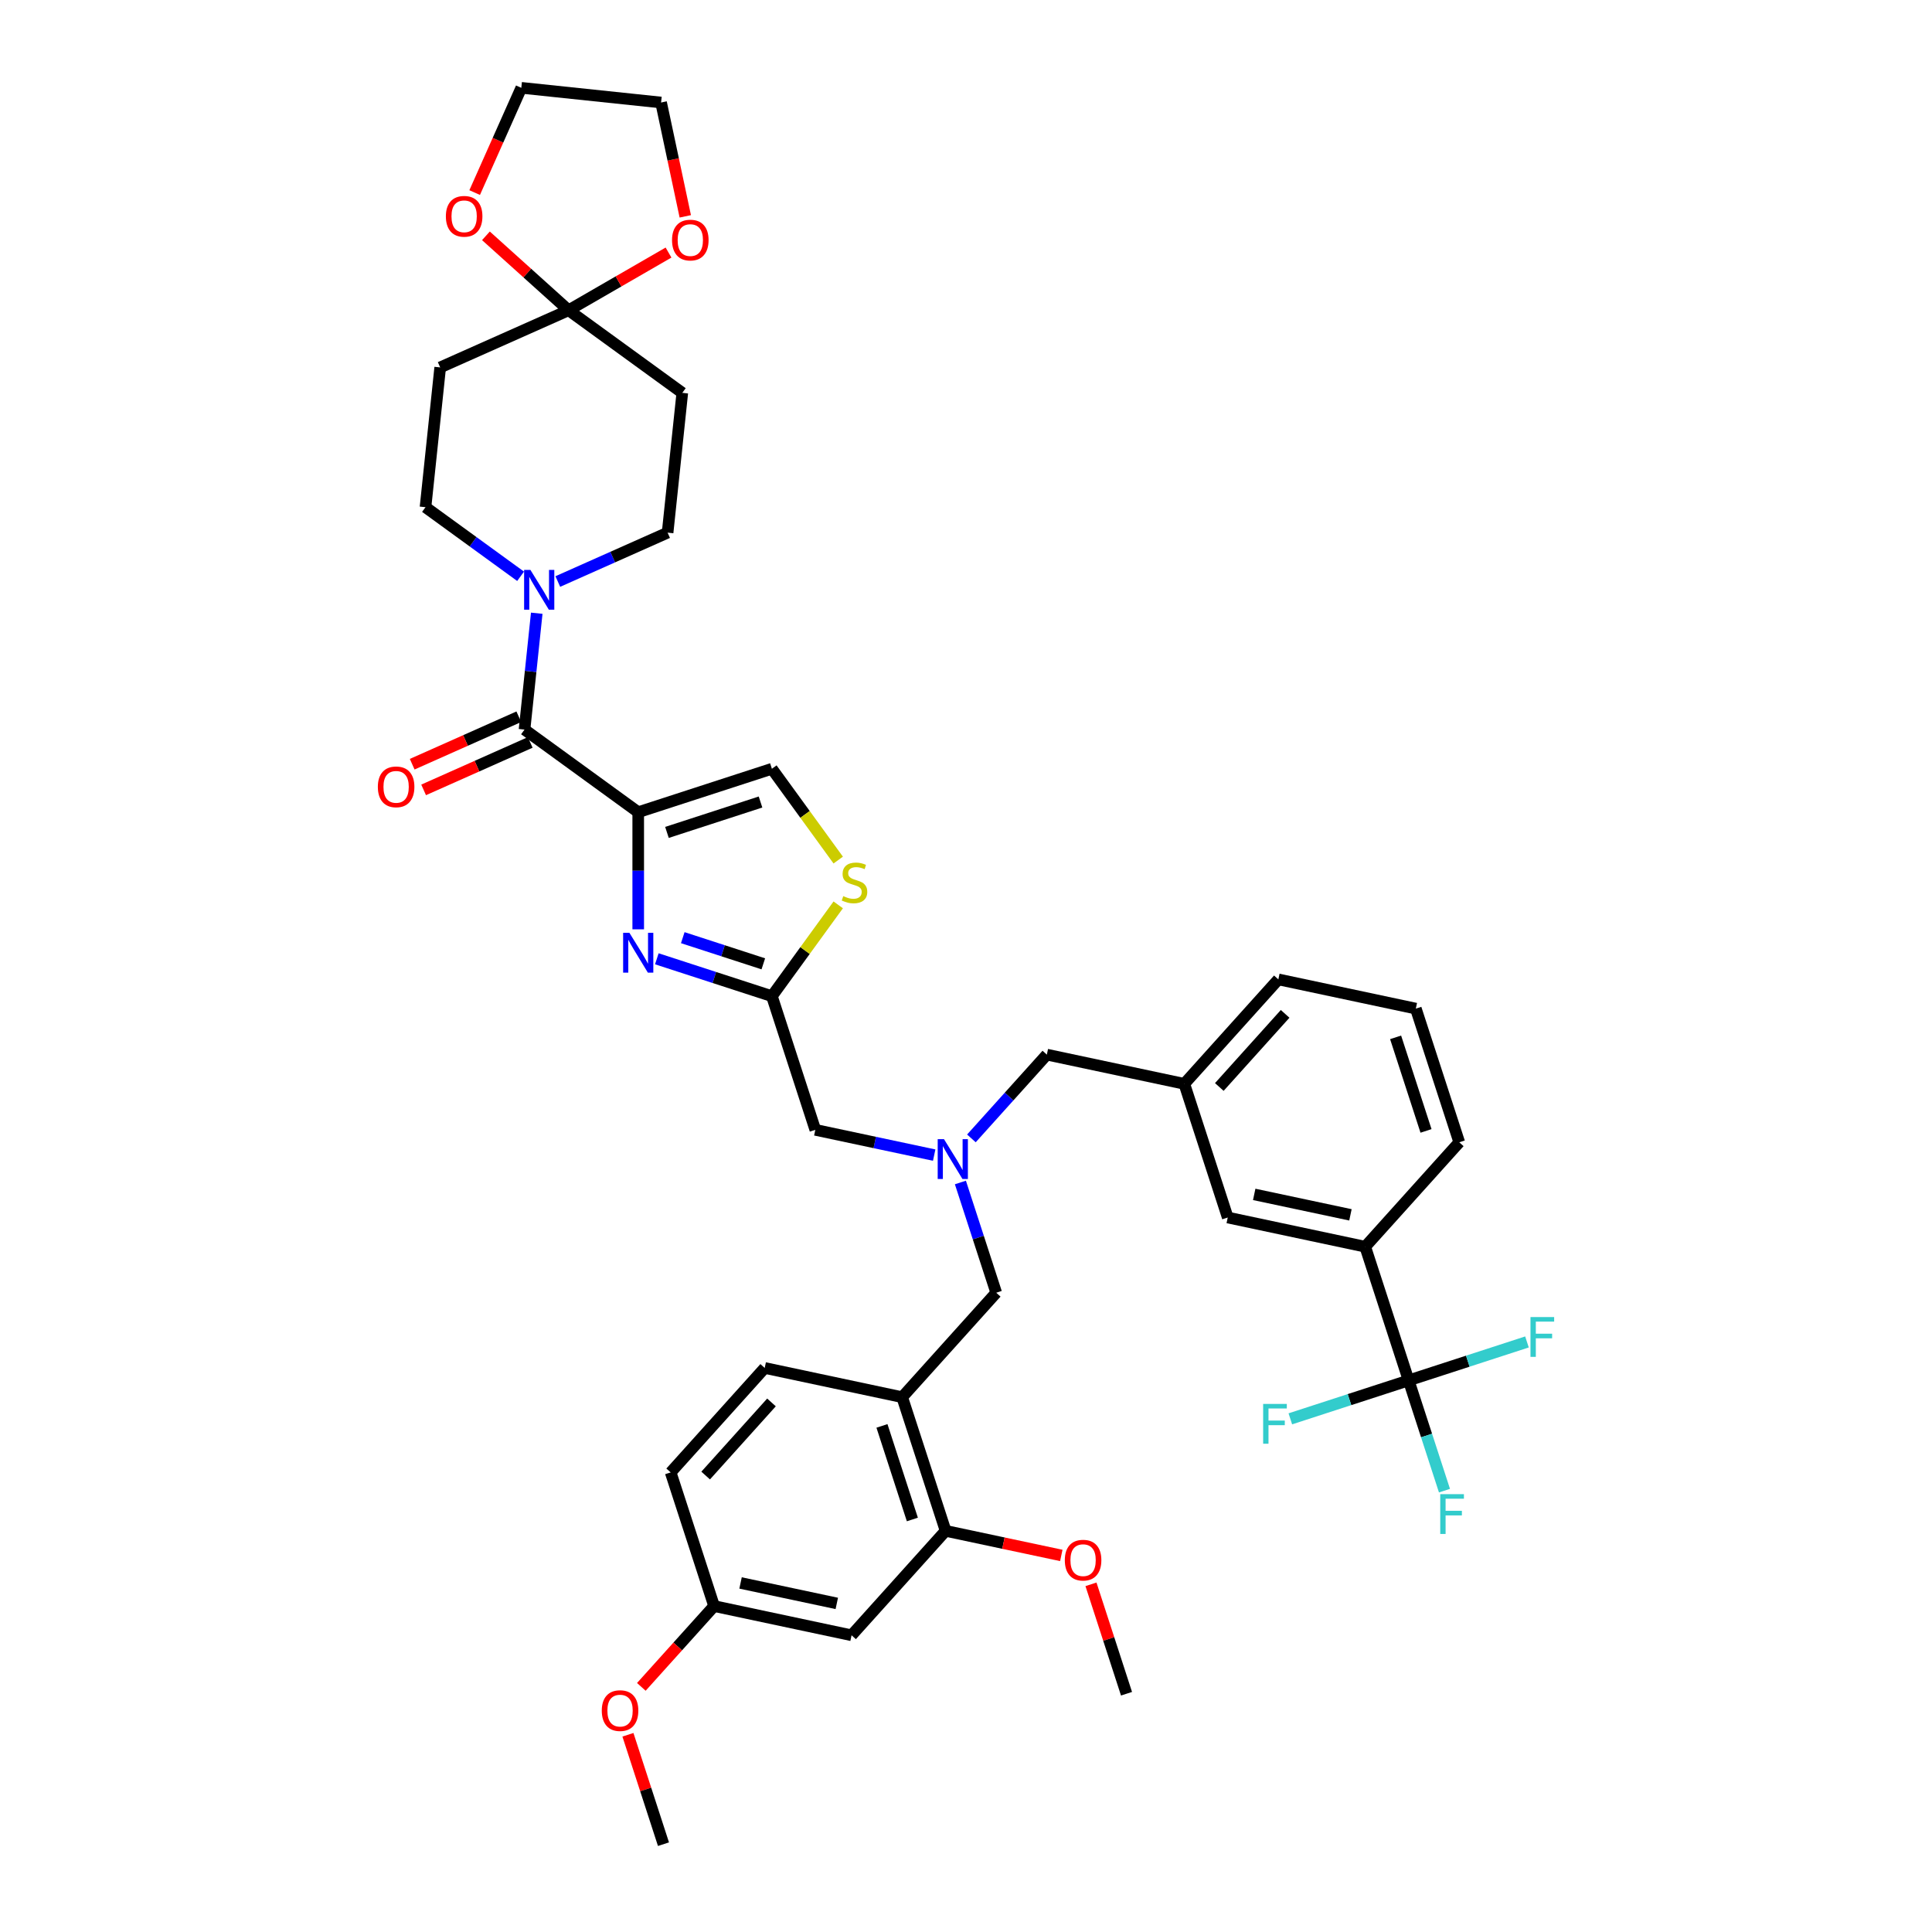 <?xml version='1.0' encoding='iso-8859-1'?>
<svg version='1.1' baseProfile='full'
              xmlns='http://www.w3.org/2000/svg'
                      xmlns:rdkit='http://www.rdkit.org/xml'
                      xmlns:xlink='http://www.w3.org/1999/xlink'
                  xml:space='preserve'
width='1000px' height='1000px' viewBox='0 0 1000 1000'>
<!-- END OF HEADER -->
<rect style='opacity:1.0;fill:#FFFFFF;stroke:none' width='1000' height='1000' x='0' y='0'> </rect>
<path class='bond-0' d='M 330.342,420.392 L 330.342,450.705' style='fill:none;fill-rule:evenodd;stroke:#000000;stroke-width:6px;stroke-linecap:butt;stroke-linejoin:miter;stroke-opacity:1' />
<path class='bond-0' d='M 330.342,450.705 L 330.342,481.019' style='fill:none;fill-rule:evenodd;stroke:#0000FF;stroke-width:6px;stroke-linecap:butt;stroke-linejoin:miter;stroke-opacity:1' />
<path class='bond-1' d='M 330.342,420.392 L 271.489,377.632' style='fill:none;fill-rule:evenodd;stroke:#000000;stroke-width:6px;stroke-linecap:butt;stroke-linejoin:miter;stroke-opacity:1' />
<path class='bond-6' d='M 330.342,420.392 L 399.528,397.912' style='fill:none;fill-rule:evenodd;stroke:#000000;stroke-width:6px;stroke-linecap:butt;stroke-linejoin:miter;stroke-opacity:1' />
<path class='bond-6' d='M 345.216,430.857 L 393.646,415.121' style='fill:none;fill-rule:evenodd;stroke:#000000;stroke-width:6px;stroke-linecap:butt;stroke-linejoin:miter;stroke-opacity:1' />
<path class='bond-4' d='M 339.973,496.268 L 369.75,505.943' style='fill:none;fill-rule:evenodd;stroke:#0000FF;stroke-width:6px;stroke-linecap:butt;stroke-linejoin:miter;stroke-opacity:1' />
<path class='bond-4' d='M 369.75,505.943 L 399.528,515.618' style='fill:none;fill-rule:evenodd;stroke:#000000;stroke-width:6px;stroke-linecap:butt;stroke-linejoin:miter;stroke-opacity:1' />
<path class='bond-4' d='M 353.402,485.333 L 374.246,492.106' style='fill:none;fill-rule:evenodd;stroke:#0000FF;stroke-width:6px;stroke-linecap:butt;stroke-linejoin:miter;stroke-opacity:1' />
<path class='bond-4' d='M 374.246,492.106 L 395.09,498.878' style='fill:none;fill-rule:evenodd;stroke:#000000;stroke-width:6px;stroke-linecap:butt;stroke-linejoin:miter;stroke-opacity:1' />
<path class='bond-3' d='M 271.489,377.632 L 274.654,347.518' style='fill:none;fill-rule:evenodd;stroke:#000000;stroke-width:6px;stroke-linecap:butt;stroke-linejoin:miter;stroke-opacity:1' />
<path class='bond-3' d='M 274.654,347.518 L 277.819,317.404' style='fill:none;fill-rule:evenodd;stroke:#0000FF;stroke-width:6px;stroke-linecap:butt;stroke-linejoin:miter;stroke-opacity:1' />
<path class='bond-20' d='M 268.53,370.987 L 240.939,383.271' style='fill:none;fill-rule:evenodd;stroke:#000000;stroke-width:6px;stroke-linecap:butt;stroke-linejoin:miter;stroke-opacity:1' />
<path class='bond-20' d='M 240.939,383.271 L 213.348,395.555' style='fill:none;fill-rule:evenodd;stroke:#FF0000;stroke-width:6px;stroke-linecap:butt;stroke-linejoin:miter;stroke-opacity:1' />
<path class='bond-20' d='M 274.447,384.278 L 246.857,396.562' style='fill:none;fill-rule:evenodd;stroke:#000000;stroke-width:6px;stroke-linecap:butt;stroke-linejoin:miter;stroke-opacity:1' />
<path class='bond-20' d='M 246.857,396.562 L 219.266,408.847' style='fill:none;fill-rule:evenodd;stroke:#FF0000;stroke-width:6px;stroke-linecap:butt;stroke-linejoin:miter;stroke-opacity:1' />
<path class='bond-2' d='M 729.114,714.489 L 706.635,645.303' style='fill:none;fill-rule:evenodd;stroke:#000000;stroke-width:6px;stroke-linecap:butt;stroke-linejoin:miter;stroke-opacity:1' />
<path class='bond-26' d='M 729.114,714.489 L 738.385,743.023' style='fill:none;fill-rule:evenodd;stroke:#000000;stroke-width:6px;stroke-linecap:butt;stroke-linejoin:miter;stroke-opacity:1' />
<path class='bond-26' d='M 738.385,743.023 L 747.656,771.556' style='fill:none;fill-rule:evenodd;stroke:#33CCCC;stroke-width:6px;stroke-linecap:butt;stroke-linejoin:miter;stroke-opacity:1' />
<path class='bond-27' d='M 729.114,714.489 L 759.736,704.54' style='fill:none;fill-rule:evenodd;stroke:#000000;stroke-width:6px;stroke-linecap:butt;stroke-linejoin:miter;stroke-opacity:1' />
<path class='bond-27' d='M 759.736,704.54 L 790.357,694.591' style='fill:none;fill-rule:evenodd;stroke:#33CCCC;stroke-width:6px;stroke-linecap:butt;stroke-linejoin:miter;stroke-opacity:1' />
<path class='bond-28' d='M 729.114,714.489 L 698.493,724.439' style='fill:none;fill-rule:evenodd;stroke:#000000;stroke-width:6px;stroke-linecap:butt;stroke-linejoin:miter;stroke-opacity:1' />
<path class='bond-28' d='M 698.493,724.439 L 667.872,734.388' style='fill:none;fill-rule:evenodd;stroke:#33CCCC;stroke-width:6px;stroke-linecap:butt;stroke-linejoin:miter;stroke-opacity:1' />
<path class='bond-16' d='M 269.461,298.287 L 244.85,280.406' style='fill:none;fill-rule:evenodd;stroke:#0000FF;stroke-width:6px;stroke-linecap:butt;stroke-linejoin:miter;stroke-opacity:1' />
<path class='bond-16' d='M 244.85,280.406 L 220.239,262.525' style='fill:none;fill-rule:evenodd;stroke:#000000;stroke-width:6px;stroke-linecap:butt;stroke-linejoin:miter;stroke-opacity:1' />
<path class='bond-17' d='M 288.724,300.996 L 317.137,288.346' style='fill:none;fill-rule:evenodd;stroke:#0000FF;stroke-width:6px;stroke-linecap:butt;stroke-linejoin:miter;stroke-opacity:1' />
<path class='bond-17' d='M 317.137,288.346 L 345.55,275.696' style='fill:none;fill-rule:evenodd;stroke:#000000;stroke-width:6px;stroke-linecap:butt;stroke-linejoin:miter;stroke-opacity:1' />
<path class='bond-21' d='M 399.528,515.618 L 422.008,584.804' style='fill:none;fill-rule:evenodd;stroke:#000000;stroke-width:6px;stroke-linecap:butt;stroke-linejoin:miter;stroke-opacity:1' />
<path class='bond-40' d='M 399.528,515.618 L 416.695,491.989' style='fill:none;fill-rule:evenodd;stroke:#000000;stroke-width:6px;stroke-linecap:butt;stroke-linejoin:miter;stroke-opacity:1' />
<path class='bond-40' d='M 416.695,491.989 L 433.863,468.36' style='fill:none;fill-rule:evenodd;stroke:#CCCC00;stroke-width:6px;stroke-linecap:butt;stroke-linejoin:miter;stroke-opacity:1' />
<path class='bond-5' d='M 294.301,160.589 L 353.154,203.348' style='fill:none;fill-rule:evenodd;stroke:#000000;stroke-width:6px;stroke-linecap:butt;stroke-linejoin:miter;stroke-opacity:1' />
<path class='bond-18' d='M 294.301,160.589 L 320.163,145.657' style='fill:none;fill-rule:evenodd;stroke:#000000;stroke-width:6px;stroke-linecap:butt;stroke-linejoin:miter;stroke-opacity:1' />
<path class='bond-18' d='M 320.163,145.657 L 346.025,130.725' style='fill:none;fill-rule:evenodd;stroke:#FF0000;stroke-width:6px;stroke-linecap:butt;stroke-linejoin:miter;stroke-opacity:1' />
<path class='bond-19' d='M 294.301,160.589 L 272.908,141.327' style='fill:none;fill-rule:evenodd;stroke:#000000;stroke-width:6px;stroke-linecap:butt;stroke-linejoin:miter;stroke-opacity:1' />
<path class='bond-19' d='M 272.908,141.327 L 251.515,122.064' style='fill:none;fill-rule:evenodd;stroke:#FF0000;stroke-width:6px;stroke-linecap:butt;stroke-linejoin:miter;stroke-opacity:1' />
<path class='bond-41' d='M 294.301,160.589 L 227.844,190.177' style='fill:none;fill-rule:evenodd;stroke:#000000;stroke-width:6px;stroke-linecap:butt;stroke-linejoin:miter;stroke-opacity:1' />
<path class='bond-7' d='M 399.528,397.912 L 416.695,421.541' style='fill:none;fill-rule:evenodd;stroke:#000000;stroke-width:6px;stroke-linecap:butt;stroke-linejoin:miter;stroke-opacity:1' />
<path class='bond-7' d='M 416.695,421.541 L 433.863,445.17' style='fill:none;fill-rule:evenodd;stroke:#CCCC00;stroke-width:6px;stroke-linecap:butt;stroke-linejoin:miter;stroke-opacity:1' />
<path class='bond-8' d='M 466.967,723.176 L 515.644,669.115' style='fill:none;fill-rule:evenodd;stroke:#000000;stroke-width:6px;stroke-linecap:butt;stroke-linejoin:miter;stroke-opacity:1' />
<path class='bond-10' d='M 466.967,723.176 L 489.447,792.362' style='fill:none;fill-rule:evenodd;stroke:#000000;stroke-width:6px;stroke-linecap:butt;stroke-linejoin:miter;stroke-opacity:1' />
<path class='bond-10' d='M 456.502,738.05 L 472.238,786.48' style='fill:none;fill-rule:evenodd;stroke:#000000;stroke-width:6px;stroke-linecap:butt;stroke-linejoin:miter;stroke-opacity:1' />
<path class='bond-23' d='M 466.967,723.176 L 395.811,708.051' style='fill:none;fill-rule:evenodd;stroke:#000000;stroke-width:6px;stroke-linecap:butt;stroke-linejoin:miter;stroke-opacity:1' />
<path class='bond-9' d='M 483.533,597.882 L 452.77,591.343' style='fill:none;fill-rule:evenodd;stroke:#0000FF;stroke-width:6px;stroke-linecap:butt;stroke-linejoin:miter;stroke-opacity:1' />
<path class='bond-9' d='M 452.77,591.343 L 422.008,584.804' style='fill:none;fill-rule:evenodd;stroke:#000000;stroke-width:6px;stroke-linecap:butt;stroke-linejoin:miter;stroke-opacity:1' />
<path class='bond-15' d='M 497.102,612.048 L 506.373,640.582' style='fill:none;fill-rule:evenodd;stroke:#0000FF;stroke-width:6px;stroke-linecap:butt;stroke-linejoin:miter;stroke-opacity:1' />
<path class='bond-15' d='M 506.373,640.582 L 515.644,669.115' style='fill:none;fill-rule:evenodd;stroke:#000000;stroke-width:6px;stroke-linecap:butt;stroke-linejoin:miter;stroke-opacity:1' />
<path class='bond-25' d='M 502.796,589.232 L 522.319,567.55' style='fill:none;fill-rule:evenodd;stroke:#0000FF;stroke-width:6px;stroke-linecap:butt;stroke-linejoin:miter;stroke-opacity:1' />
<path class='bond-25' d='M 522.319,567.55 L 541.841,545.868' style='fill:none;fill-rule:evenodd;stroke:#000000;stroke-width:6px;stroke-linecap:butt;stroke-linejoin:miter;stroke-opacity:1' />
<path class='bond-14' d='M 489.447,792.362 L 440.77,846.423' style='fill:none;fill-rule:evenodd;stroke:#000000;stroke-width:6px;stroke-linecap:butt;stroke-linejoin:miter;stroke-opacity:1' />
<path class='bond-31' d='M 489.447,792.362 L 519.388,798.726' style='fill:none;fill-rule:evenodd;stroke:#000000;stroke-width:6px;stroke-linecap:butt;stroke-linejoin:miter;stroke-opacity:1' />
<path class='bond-31' d='M 519.388,798.726 L 549.328,805.09' style='fill:none;fill-rule:evenodd;stroke:#FF0000;stroke-width:6px;stroke-linecap:butt;stroke-linejoin:miter;stroke-opacity:1' />
<path class='bond-11' d='M 706.635,645.303 L 635.478,630.179' style='fill:none;fill-rule:evenodd;stroke:#000000;stroke-width:6px;stroke-linecap:butt;stroke-linejoin:miter;stroke-opacity:1' />
<path class='bond-11' d='M 698.986,628.803 L 649.176,618.216' style='fill:none;fill-rule:evenodd;stroke:#000000;stroke-width:6px;stroke-linecap:butt;stroke-linejoin:miter;stroke-opacity:1' />
<path class='bond-43' d='M 706.635,645.303 L 755.311,591.242' style='fill:none;fill-rule:evenodd;stroke:#000000;stroke-width:6px;stroke-linecap:butt;stroke-linejoin:miter;stroke-opacity:1' />
<path class='bond-12' d='M 353.154,203.348 L 345.55,275.696' style='fill:none;fill-rule:evenodd;stroke:#000000;stroke-width:6px;stroke-linecap:butt;stroke-linejoin:miter;stroke-opacity:1' />
<path class='bond-13' d='M 227.844,190.177 L 220.239,262.525' style='fill:none;fill-rule:evenodd;stroke:#000000;stroke-width:6px;stroke-linecap:butt;stroke-linejoin:miter;stroke-opacity:1' />
<path class='bond-44' d='M 440.77,846.423 L 369.614,831.298' style='fill:none;fill-rule:evenodd;stroke:#000000;stroke-width:6px;stroke-linecap:butt;stroke-linejoin:miter;stroke-opacity:1' />
<path class='bond-44' d='M 433.122,829.923 L 383.312,819.336' style='fill:none;fill-rule:evenodd;stroke:#000000;stroke-width:6px;stroke-linecap:butt;stroke-linejoin:miter;stroke-opacity:1' />
<path class='bond-35' d='M 354.7,111.979 L 348.438,82.519' style='fill:none;fill-rule:evenodd;stroke:#FF0000;stroke-width:6px;stroke-linecap:butt;stroke-linejoin:miter;stroke-opacity:1' />
<path class='bond-35' d='M 348.438,82.519 L 342.176,53.059' style='fill:none;fill-rule:evenodd;stroke:#000000;stroke-width:6px;stroke-linecap:butt;stroke-linejoin:miter;stroke-opacity:1' />
<path class='bond-36' d='M 245.687,99.676 L 257.758,72.565' style='fill:none;fill-rule:evenodd;stroke:#FF0000;stroke-width:6px;stroke-linecap:butt;stroke-linejoin:miter;stroke-opacity:1' />
<path class='bond-36' d='M 257.758,72.565 L 269.828,45.455' style='fill:none;fill-rule:evenodd;stroke:#000000;stroke-width:6px;stroke-linecap:butt;stroke-linejoin:miter;stroke-opacity:1' />
<path class='bond-22' d='M 635.478,630.179 L 612.998,560.993' style='fill:none;fill-rule:evenodd;stroke:#000000;stroke-width:6px;stroke-linecap:butt;stroke-linejoin:miter;stroke-opacity:1' />
<path class='bond-30' d='M 395.811,708.051 L 347.134,762.112' style='fill:none;fill-rule:evenodd;stroke:#000000;stroke-width:6px;stroke-linecap:butt;stroke-linejoin:miter;stroke-opacity:1' />
<path class='bond-30' d='M 399.321,725.896 L 365.247,763.739' style='fill:none;fill-rule:evenodd;stroke:#000000;stroke-width:6px;stroke-linecap:butt;stroke-linejoin:miter;stroke-opacity:1' />
<path class='bond-24' d='M 612.998,560.993 L 541.841,545.868' style='fill:none;fill-rule:evenodd;stroke:#000000;stroke-width:6px;stroke-linecap:butt;stroke-linejoin:miter;stroke-opacity:1' />
<path class='bond-37' d='M 612.998,560.993 L 661.675,506.931' style='fill:none;fill-rule:evenodd;stroke:#000000;stroke-width:6px;stroke-linecap:butt;stroke-linejoin:miter;stroke-opacity:1' />
<path class='bond-37' d='M 631.112,562.619 L 665.185,524.776' style='fill:none;fill-rule:evenodd;stroke:#000000;stroke-width:6px;stroke-linecap:butt;stroke-linejoin:miter;stroke-opacity:1' />
<path class='bond-29' d='M 369.614,831.298 L 347.134,762.112' style='fill:none;fill-rule:evenodd;stroke:#000000;stroke-width:6px;stroke-linecap:butt;stroke-linejoin:miter;stroke-opacity:1' />
<path class='bond-32' d='M 369.614,831.298 L 350.784,852.211' style='fill:none;fill-rule:evenodd;stroke:#000000;stroke-width:6px;stroke-linecap:butt;stroke-linejoin:miter;stroke-opacity:1' />
<path class='bond-32' d='M 350.784,852.211 L 331.954,873.124' style='fill:none;fill-rule:evenodd;stroke:#FF0000;stroke-width:6px;stroke-linecap:butt;stroke-linejoin:miter;stroke-opacity:1' />
<path class='bond-38' d='M 564.684,820.043 L 573.884,848.358' style='fill:none;fill-rule:evenodd;stroke:#FF0000;stroke-width:6px;stroke-linecap:butt;stroke-linejoin:miter;stroke-opacity:1' />
<path class='bond-38' d='M 573.884,848.358 L 583.084,876.673' style='fill:none;fill-rule:evenodd;stroke:#000000;stroke-width:6px;stroke-linecap:butt;stroke-linejoin:miter;stroke-opacity:1' />
<path class='bond-39' d='M 325.016,897.916 L 334.216,926.23' style='fill:none;fill-rule:evenodd;stroke:#FF0000;stroke-width:6px;stroke-linecap:butt;stroke-linejoin:miter;stroke-opacity:1' />
<path class='bond-39' d='M 334.216,926.23 L 343.417,954.545' style='fill:none;fill-rule:evenodd;stroke:#000000;stroke-width:6px;stroke-linecap:butt;stroke-linejoin:miter;stroke-opacity:1' />
<path class='bond-33' d='M 755.311,591.242 L 732.832,522.056' style='fill:none;fill-rule:evenodd;stroke:#000000;stroke-width:6px;stroke-linecap:butt;stroke-linejoin:miter;stroke-opacity:1' />
<path class='bond-33' d='M 738.102,585.36 L 722.366,536.93' style='fill:none;fill-rule:evenodd;stroke:#000000;stroke-width:6px;stroke-linecap:butt;stroke-linejoin:miter;stroke-opacity:1' />
<path class='bond-34' d='M 732.832,522.056 L 661.675,506.931' style='fill:none;fill-rule:evenodd;stroke:#000000;stroke-width:6px;stroke-linecap:butt;stroke-linejoin:miter;stroke-opacity:1' />
<path class='bond-42' d='M 342.176,53.059 L 269.828,45.455' style='fill:none;fill-rule:evenodd;stroke:#000000;stroke-width:6px;stroke-linecap:butt;stroke-linejoin:miter;stroke-opacity:1' />
<path  class='atom-1' d='M 325.788 482.837
L 332.539 493.749
Q 333.208 494.826, 334.284 496.775
Q 335.361 498.725, 335.419 498.841
L 335.419 482.837
L 338.155 482.837
L 338.155 503.439
L 335.332 503.439
L 328.086 491.509
Q 327.243 490.112, 326.341 488.511
Q 325.468 486.911, 325.206 486.416
L 325.206 503.439
L 322.529 503.439
L 322.529 482.837
L 325.788 482.837
' fill='#0000FF'/>
<path  class='atom-4' d='M 274.539 294.984
L 281.29 305.896
Q 281.959 306.972, 283.035 308.922
Q 284.112 310.871, 284.17 310.988
L 284.17 294.984
L 286.906 294.984
L 286.906 315.585
L 284.083 315.585
L 276.837 303.655
Q 275.994 302.258, 275.092 300.658
Q 274.219 299.057, 273.957 298.563
L 273.957 315.585
L 271.28 315.585
L 271.28 294.984
L 274.539 294.984
' fill='#0000FF'/>
<path  class='atom-8' d='M 436.467 463.836
Q 436.7 463.923, 437.66 464.331
Q 438.62 464.738, 439.668 465
Q 440.745 465.233, 441.792 465.233
Q 443.742 465.233, 444.877 464.301
Q 446.012 463.341, 446.012 461.683
Q 446.012 460.548, 445.43 459.849
Q 444.877 459.151, 444.004 458.773
Q 443.131 458.394, 441.676 457.958
Q 439.843 457.405, 438.737 456.881
Q 437.66 456.358, 436.875 455.252
Q 436.118 454.146, 436.118 452.284
Q 436.118 449.694, 437.864 448.094
Q 439.639 446.493, 443.131 446.493
Q 445.517 446.493, 448.223 447.628
L 447.554 449.869
Q 445.08 448.85, 443.218 448.85
Q 441.21 448.85, 440.105 449.694
Q 438.999 450.509, 439.028 451.935
Q 439.028 453.04, 439.581 453.71
Q 440.163 454.379, 440.977 454.757
Q 441.821 455.135, 443.218 455.572
Q 445.08 456.154, 446.186 456.736
Q 447.292 457.318, 448.078 458.511
Q 448.892 459.675, 448.892 461.683
Q 448.892 464.534, 446.972 466.076
Q 445.08 467.59, 441.909 467.59
Q 440.075 467.59, 438.679 467.182
Q 437.311 466.804, 435.682 466.135
L 436.467 463.836
' fill='#CCCC00'/>
<path  class='atom-10' d='M 488.61 589.628
L 495.361 600.54
Q 496.03 601.617, 497.107 603.566
Q 498.184 605.516, 498.242 605.632
L 498.242 589.628
L 500.977 589.628
L 500.977 610.23
L 498.155 610.23
L 490.909 598.299
Q 490.065 596.903, 489.163 595.302
Q 488.29 593.702, 488.028 593.207
L 488.028 610.23
L 485.351 610.23
L 485.351 589.628
L 488.61 589.628
' fill='#0000FF'/>
<path  class='atom-19' d='M 347.844 124.274
Q 347.844 119.327, 350.288 116.562
Q 352.733 113.798, 357.301 113.798
Q 361.869 113.798, 364.314 116.562
Q 366.758 119.327, 366.758 124.274
Q 366.758 129.279, 364.285 132.13
Q 361.811 134.953, 357.301 134.953
Q 352.762 134.953, 350.288 132.13
Q 347.844 129.308, 347.844 124.274
M 357.301 132.625
Q 360.444 132.625, 362.131 130.53
Q 363.848 128.406, 363.848 124.274
Q 363.848 120.229, 362.131 118.192
Q 360.444 116.126, 357.301 116.126
Q 354.158 116.126, 352.442 118.163
Q 350.754 120.2, 350.754 124.274
Q 350.754 128.435, 352.442 130.53
Q 354.158 132.625, 357.301 132.625
' fill='#FF0000'/>
<path  class='atom-20' d='M 230.783 111.97
Q 230.783 107.023, 233.227 104.259
Q 235.671 101.494, 240.24 101.494
Q 244.808 101.494, 247.252 104.259
Q 249.697 107.023, 249.697 111.97
Q 249.697 116.975, 247.223 119.827
Q 244.75 122.649, 240.24 122.649
Q 235.7 122.649, 233.227 119.827
Q 230.783 117.004, 230.783 111.97
M 240.24 120.321
Q 243.382 120.321, 245.07 118.226
Q 246.787 116.102, 246.787 111.97
Q 246.787 107.925, 245.07 105.888
Q 243.382 103.822, 240.24 103.822
Q 237.097 103.822, 235.38 105.859
Q 233.692 107.896, 233.692 111.97
Q 233.692 116.131, 235.38 118.226
Q 237.097 120.321, 240.24 120.321
' fill='#FF0000'/>
<path  class='atom-21' d='M 195.574 407.279
Q 195.574 402.333, 198.019 399.568
Q 200.463 396.804, 205.031 396.804
Q 209.6 396.804, 212.044 399.568
Q 214.488 402.333, 214.488 407.279
Q 214.488 412.284, 212.015 415.136
Q 209.542 417.958, 205.031 417.958
Q 200.492 417.958, 198.019 415.136
Q 195.574 412.313, 195.574 407.279
M 205.031 415.631
Q 208.174 415.631, 209.862 413.535
Q 211.579 411.411, 211.579 407.279
Q 211.579 403.235, 209.862 401.198
Q 208.174 399.132, 205.031 399.132
Q 201.889 399.132, 200.172 401.169
Q 198.484 403.205, 198.484 407.279
Q 198.484 411.44, 200.172 413.535
Q 201.889 415.631, 205.031 415.631
' fill='#FF0000'/>
<path  class='atom-27' d='M 745.469 773.374
L 757.72 773.374
L 757.72 775.731
L 748.233 775.731
L 748.233 781.988
L 756.672 781.988
L 756.672 784.374
L 748.233 784.374
L 748.233 793.976
L 745.469 793.976
L 745.469 773.374
' fill='#33CCCC'/>
<path  class='atom-28' d='M 792.175 681.709
L 804.426 681.709
L 804.426 684.066
L 794.94 684.066
L 794.94 690.322
L 803.378 690.322
L 803.378 692.708
L 794.94 692.708
L 794.94 702.31
L 792.175 702.31
L 792.175 681.709
' fill='#33CCCC'/>
<path  class='atom-29' d='M 653.803 726.668
L 666.054 726.668
L 666.054 729.025
L 656.568 729.025
L 656.568 735.282
L 665.006 735.282
L 665.006 737.668
L 656.568 737.668
L 656.568 747.27
L 653.803 747.27
L 653.803 726.668
' fill='#33CCCC'/>
<path  class='atom-32' d='M 551.147 807.545
Q 551.147 802.598, 553.591 799.834
Q 556.035 797.07, 560.604 797.07
Q 565.172 797.07, 567.617 799.834
Q 570.061 802.598, 570.061 807.545
Q 570.061 812.55, 567.588 815.402
Q 565.114 818.224, 560.604 818.224
Q 556.065 818.224, 553.591 815.402
Q 551.147 812.579, 551.147 807.545
M 560.604 815.896
Q 563.747 815.896, 565.434 813.801
Q 567.151 811.677, 567.151 807.545
Q 567.151 803.5, 565.434 801.463
Q 563.747 799.397, 560.604 799.397
Q 557.461 799.397, 555.744 801.434
Q 554.057 803.471, 554.057 807.545
Q 554.057 811.706, 555.744 813.801
Q 557.461 815.896, 560.604 815.896
' fill='#FF0000'/>
<path  class='atom-33' d='M 311.48 885.418
Q 311.48 880.471, 313.924 877.707
Q 316.368 874.942, 320.937 874.942
Q 325.505 874.942, 327.949 877.707
Q 330.394 880.471, 330.394 885.418
Q 330.394 890.423, 327.92 893.274
Q 325.447 896.097, 320.937 896.097
Q 316.397 896.097, 313.924 893.274
Q 311.48 890.452, 311.48 885.418
M 320.937 893.769
Q 324.079 893.769, 325.767 891.674
Q 327.484 889.55, 327.484 885.418
Q 327.484 881.373, 325.767 879.336
Q 324.079 877.27, 320.937 877.27
Q 317.794 877.27, 316.077 879.307
Q 314.389 881.344, 314.389 885.418
Q 314.389 889.579, 316.077 891.674
Q 317.794 893.769, 320.937 893.769
' fill='#FF0000'/>
</svg>
